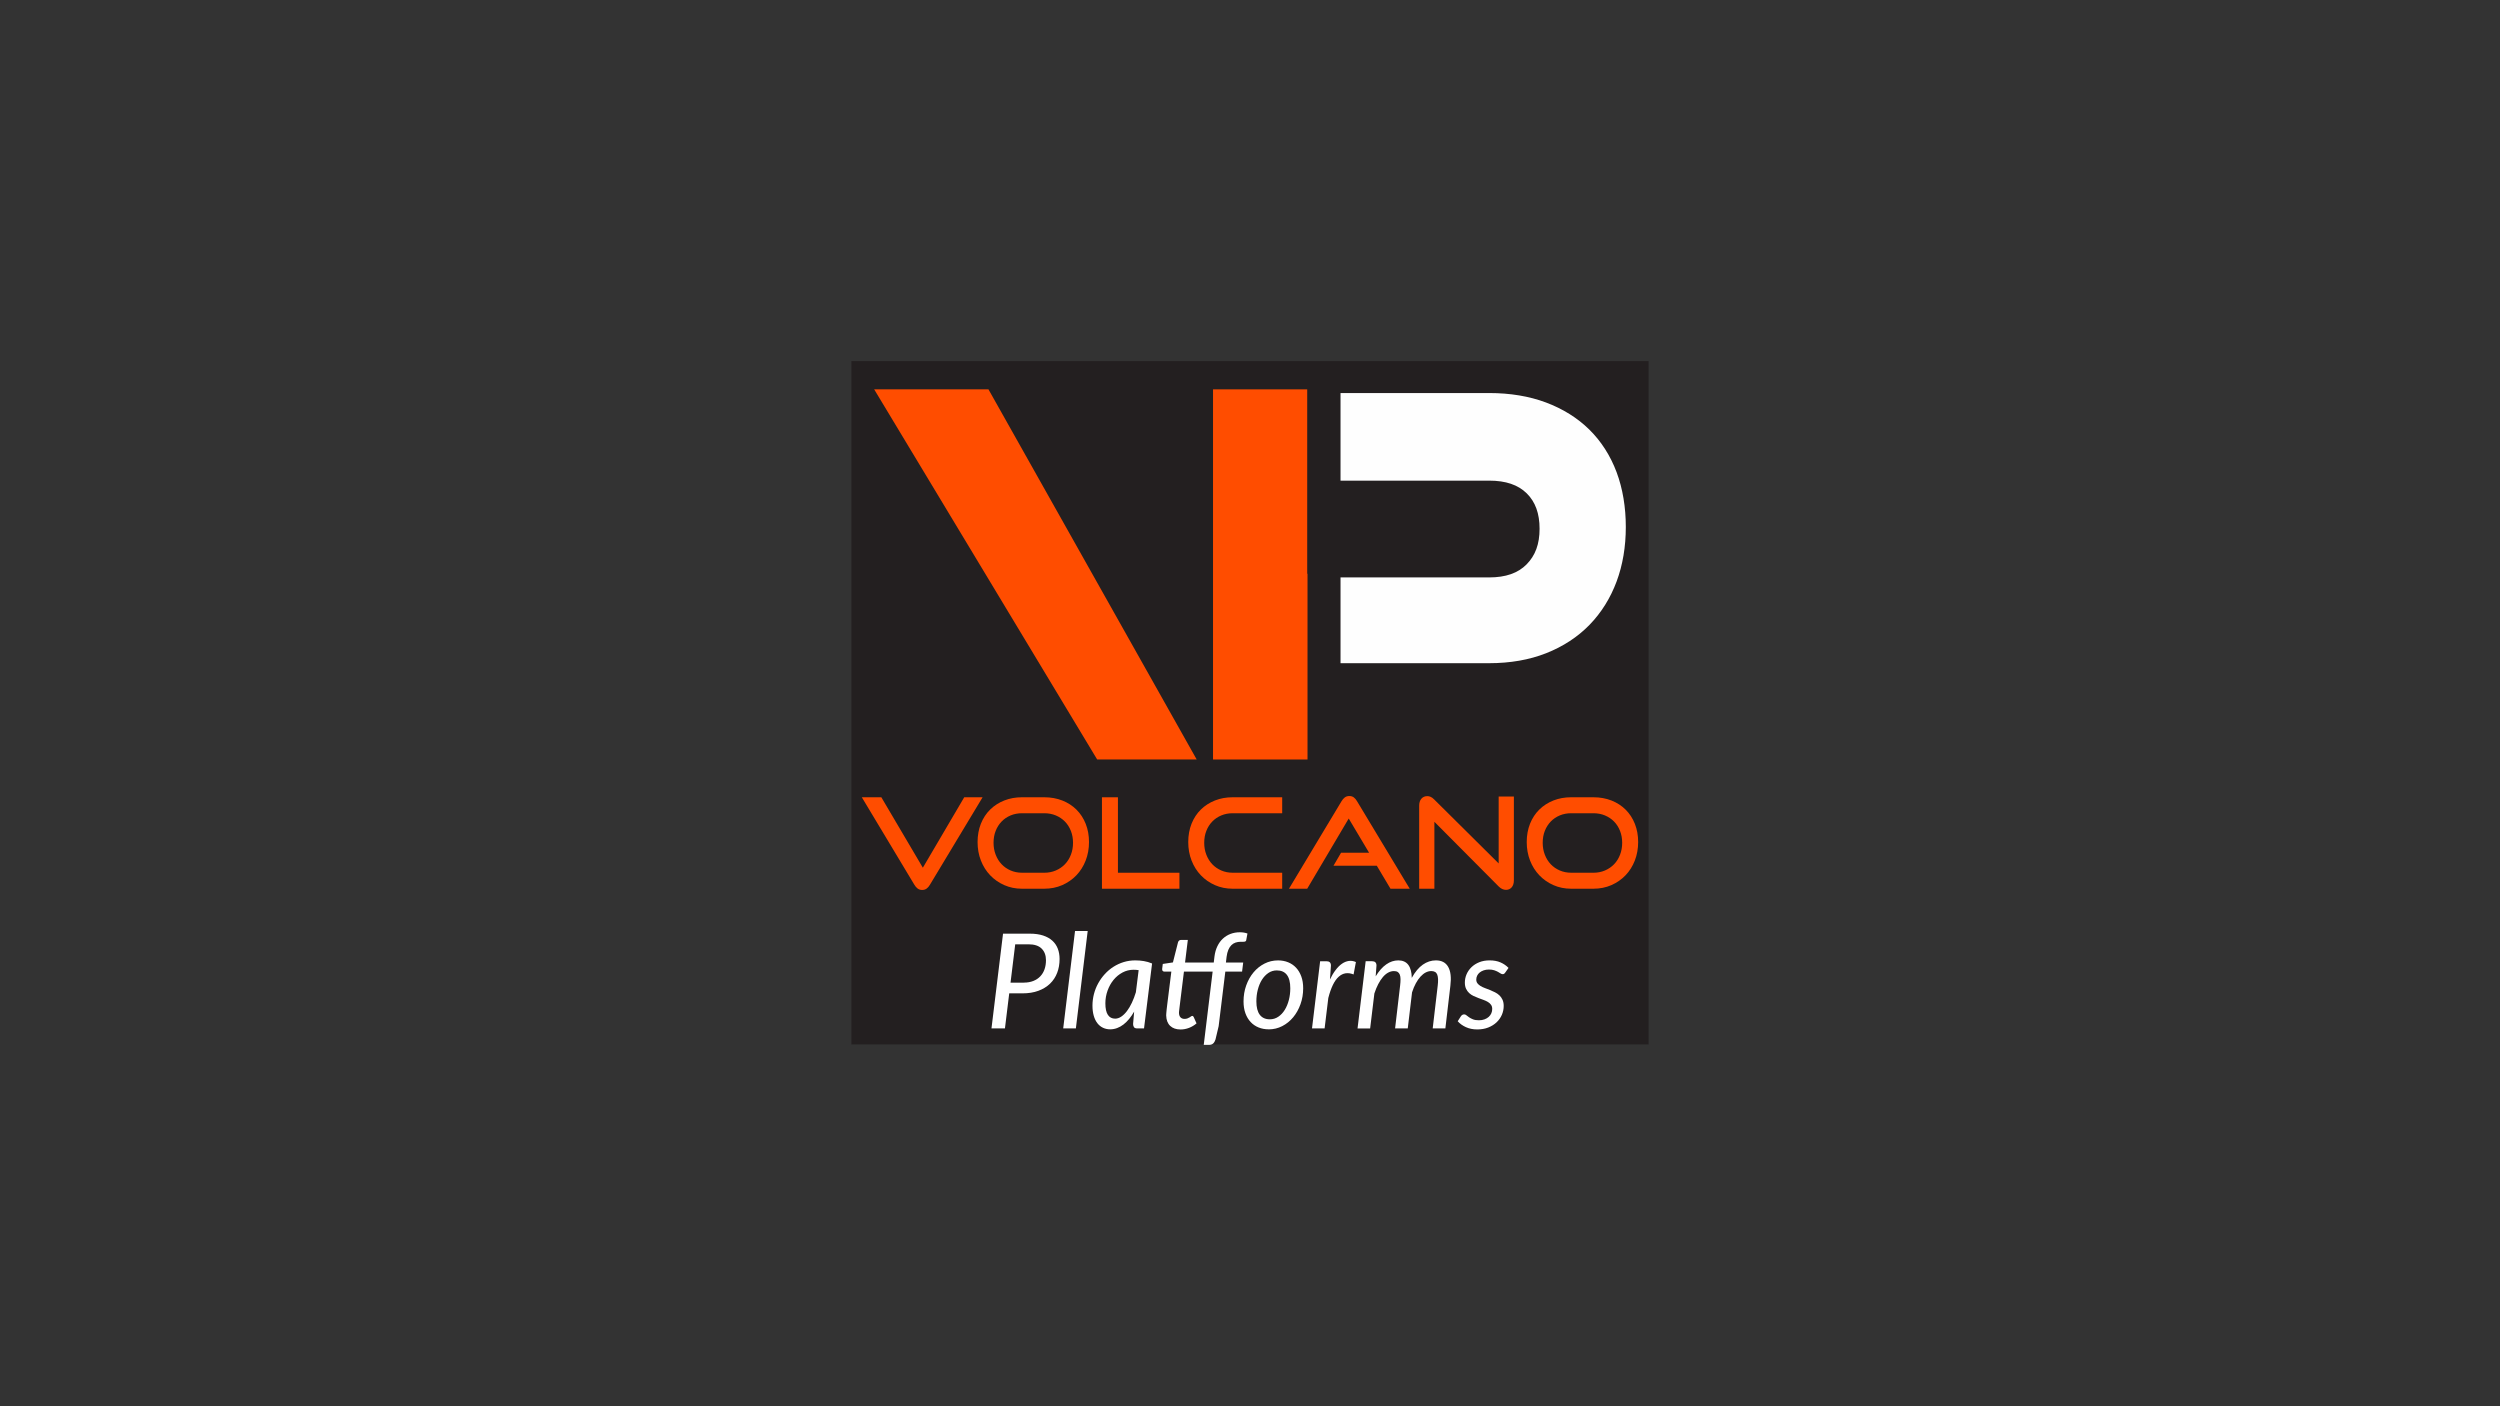 <?xml version="1.0" encoding="UTF-8"?><svg id="LOGO" xmlns="http://www.w3.org/2000/svg" viewBox="0 0 1250 703"><rect x="0" y="0" width="1250" height="703" fill="#333333" stroke="none"/><defs><style>.cls-1{fill:#231f20;}.cls-2{fill:#fff;}.cls-3{fill:#fefefe;}.cls-4{fill:#ff4d00;}</style></defs><rect class="cls-1" x="425.694" y="180.551" width="398.612" height="341.668"/><path class="cls-4" d="M430.922,398.634h9.749l20.754,35.218,20.692-35.218h9.183l-26.354,43.772c-.46.796-1.009,1.424-1.637,1.884-.628.46-1.362.69-2.203.69-.885,0-1.637-.23-2.265-.69s-1.177-1.088-1.637-1.884l-26.292-43.772h.009Z"/><path class="cls-4" d="M510.982,444.361c-3.185,0-6.131-.602-8.838-1.796s-5.051-2.831-7.042-4.91c-1.99-2.079-3.547-4.538-4.653-7.387-1.115-2.849-1.663-5.936-1.663-9.245s.557-6.414,1.663-9.183c1.115-2.769,2.663-5.122,4.653-7.077,1.99-1.946,4.344-3.459,7.042-4.529,2.707-1.07,5.653-1.601,8.838-1.601h11.129c3.309,0,6.343.548,9.085,1.637,2.742,1.088,5.104,2.619,7.077,4.591s3.503,4.326,4.591,7.077c1.088,2.742,1.637,5.777,1.637,9.085s-.557,6.396-1.663,9.245c-1.115,2.849-2.663,5.317-4.653,7.387-1.99,2.079-4.352,3.707-7.077,4.91-2.725,1.194-5.724,1.796-8.997,1.796h-11.129 0ZM522.111,436.373c2.097,0,4.025-.38,5.786-1.132s3.282-1.796,4.556-3.114c1.283-1.318,2.274-2.902,2.99-4.751.717-1.84,1.07-3.839,1.07-5.971s-.354-4.122-1.07-5.945-1.707-3.388-2.99-4.689-2.795-2.318-4.556-3.052c-1.76-.734-3.689-1.097-5.786-1.097h-11.129c-2.052,0-3.954.372-5.688,1.097-1.743.734-3.238,1.752-4.494,3.052-1.256,1.3-2.247,2.849-2.955,4.653-.717,1.805-1.07,3.795-1.07,5.971s.354,4.131,1.07,5.971c.717,1.849,1.699,3.424,2.955,4.751,1.256,1.318,2.76,2.362,4.494,3.114,1.743.752,3.636,1.132,5.688,1.132h11.129l0.0.009Z"/><path class="cls-4" d="M550.977,444.361v-45.718h7.988v37.73h30.75v7.988h-38.739Z"/><path class="cls-4" d="M616.317,444.361c-3.185,0-6.131-.602-8.838-1.796s-5.051-2.831-7.042-4.91c-1.99-2.079-3.547-4.538-4.653-7.387-1.115-2.849-1.663-5.936-1.663-9.245s.557-6.414,1.663-9.183c1.115-2.769,2.663-5.122,4.653-7.077,1.99-1.946,4.344-3.459,7.042-4.529,2.707-1.07,5.653-1.601,8.838-1.601h24.779v7.988h-24.779c-2.052,0-3.954.372-5.688,1.097-1.743.734-3.238,1.752-4.494,3.052-1.256,1.3-2.247,2.849-2.955,4.653-.717,1.805-1.07,3.795-1.07,5.971s.354,4.131,1.07,5.971c.717,1.849,1.698,3.424,2.955,4.751,1.256,1.318,2.76,2.362,4.494,3.114,1.743.752,3.636,1.132,5.688,1.132h24.779v7.988h-24.779v.009Z"/><path class="cls-4" d="M695.245,444.361l-6.856-11.509h-21.638l3.777-6.476h14.022l-10.191-17.109-20.754,35.094h-9.121l26.292-43.772c.46-.796,1.009-1.424,1.637-1.884.628-.46,1.38-.69,2.265-.69s1.628.23,2.229.69c.61.46,1.141,1.088,1.601,1.884l26.354,43.772h-9.625.009Z"/><path class="cls-4" d="M717.193,410.904v33.457h-7.608v-41.508c0-1.469.363-2.627,1.097-3.494.734-.858,1.734-1.292,2.99-1.292.584,0,1.15.124,1.698.38.548.248,1.115.672,1.698,1.256l32.263,32.015v-33.457h7.608v41.888c0,1.513-.372,2.68-1.097,3.521-.734.84-1.69,1.256-2.857,1.256-1.3,0-2.512-.566-3.645-1.699l-32.139-32.325-.009-0Z"/><path class="cls-4" d="M785.559,444.361c-3.185,0-6.131-.602-8.838-1.796s-5.051-2.831-7.042-4.91c-1.99-2.079-3.547-4.538-4.653-7.387-1.115-2.849-1.663-5.936-1.663-9.245s.557-6.414,1.663-9.183c1.115-2.769,2.663-5.122,4.653-7.077,1.99-1.946,4.344-3.459,7.042-4.529,2.707-1.07,5.653-1.601,8.838-1.601h11.129c3.309,0,6.343.548,9.085,1.637,2.742,1.088,5.104,2.619,7.077,4.591s3.503,4.326,4.591,7.077c1.088,2.742,1.637,5.777,1.637,9.085s-.557,6.396-1.663,9.245c-1.115,2.849-2.663,5.317-4.653,7.387-1.99,2.079-4.352,3.707-7.077,4.91-2.725,1.194-5.724,1.796-8.997,1.796h-11.129ZM796.688,436.373c2.097,0,4.025-.38,5.786-1.132s3.282-1.796,4.556-3.114c1.283-1.318,2.274-2.902,2.99-4.751.717-1.84,1.07-3.839,1.07-5.971s-.354-4.122-1.07-5.945-1.707-3.388-2.99-4.689-2.795-2.318-4.556-3.052c-1.76-.734-3.689-1.097-5.786-1.097h-11.129c-2.052,0-3.954.372-5.688,1.097-1.743.734-3.238,1.752-4.494,3.052-1.256,1.3-2.247,2.849-2.955,4.653-.717,1.805-1.07,3.795-1.07,5.971s.354,4.131,1.07,5.971c.717,1.849,1.698,3.424,2.955,4.751,1.256,1.318,2.76,2.362,4.494,3.114,1.743.752,3.636,1.132,5.688,1.132h11.129v.009Z"/><path class="cls-2" d="M514.901,466.831c2.548,0,4.759.31,6.635.92,1.867.619,3.415,1.477,4.636,2.592,1.221,1.115,2.132,2.442,2.725,3.99s.893,3.273.893,5.166c0,2.504-.398,4.812-1.203,6.909s-1.99,3.91-3.565,5.423c-1.575,1.522-3.512,2.707-5.821,3.565s-4.963,1.283-7.953,1.283h-6.635l-2.141,17.516h-6.732l5.777-47.373h13.394l-.009.009ZM511.903,491.309c1.805,0,3.397-.283,4.786-.84s2.548-1.336,3.477-2.327c.938-.991,1.637-2.167,2.114-3.53.469-1.362.708-2.857.708-4.485,0-2.442-.717-4.379-2.159-5.821-1.442-1.442-3.636-2.159-6.582-2.159h-6.635l-2.344,19.17h6.635v-.009Z"/><path class="cls-2" d="M531.604,514.204l5.909-48.7h6.334l-5.909,48.7h-6.334Z"/><path class="cls-2" d="M567.06,505.826c-.77,1.345-1.601,2.557-2.495,3.645s-1.84,2.017-2.84,2.787-2.061,1.362-3.167,1.778c-1.115.416-2.256.628-3.45.628-1.318,0-2.521-.257-3.609-.778-1.088-.513-2.026-1.274-2.804-2.274s-1.389-2.238-1.814-3.716-.646-3.167-.646-5.078.248-3.919.743-5.821,1.203-3.689,2.132-5.361c.92-1.672,2.026-3.211,3.317-4.618,1.283-1.407,2.725-2.619,4.308-3.627s3.291-1.796,5.131-2.362c1.84-.557,3.76-.84,5.759-.84,1.451,0,2.875.115,4.273.345s2.778.628,4.14,1.203l-4.025,32.466h-3.362c-.84,0-1.398-.212-1.681-.646-.283-.425-.425-.955-.425-1.566l.531-6.166h-.018ZM569.307,485.073c-.858-.133-1.707-.195-2.539-.195-1.955,0-3.795.46-5.511,1.371s-3.202,2.141-4.467,3.68-2.265,3.326-2.999,5.361c-.734,2.035-1.106,4.167-1.106,6.387,0,2.574.416,4.494,1.256,5.759.832,1.265,2.044,1.893,3.627,1.893,1.035,0,2.052-.336,3.052-1.009s1.946-1.592,2.84-2.769,1.716-2.565,2.477-4.176c.761-1.601,1.424-3.353,1.999-5.246l1.389-11.049-.018-.009Z"/><path class="cls-2" d="M612.991,481.277h8.608l-.557,4.521h-8.378l-3.335,27.282-1.583,6.661c-.265.858-.646,1.522-1.159,1.999-.504.469-1.221.708-2.141.708h-2.574l4.45-36.651h-14.349l-1.982,16.065c-.106.902-.195,1.628-.265,2.176-.062.548-.115.982-.15,1.3s-.053.548-.062.672c-.009.133-.018.23-.018.301,0,1.035.248,1.814.743,2.344.495.531,1.168.796,2.026.796.548,0,1.026-.08,1.433-.23s.761-.327,1.07-.513c.31-.186.566-.354.778-.513.212-.15.398-.23.575-.23.354,0,.602.212.761.628l1.389,3.105c-1.124.964-2.38,1.716-3.76,2.247-1.389.531-2.795.796-4.22.796-2.203,0-3.928-.602-5.193-1.796-1.265-1.194-1.929-2.928-1.999-5.193,0-.133,0-.301.018-.513.009-.212.035-.513.062-.911s.08-.92.15-1.583.168-1.504.301-2.539l2.044-16.401h-3.494c-.354,0-.637-.115-.84-.345-.212-.23-.292-.566-.248-1.009l.301-2.477,5.078-.761,2.539-10.058c.106-.372.301-.663.557-.876.265-.212.584-.31.955-.31h3.397l-1.389,11.315h14.349l.363-3.034c.239-1.911.725-3.627,1.451-5.131.725-1.504,1.645-2.778,2.769-3.813,1.124-1.035,2.406-1.822,3.839-2.362,1.442-.54,2.981-.805,4.636-.805,1.407,0,2.672.212,3.795.628l-.628,3.362c-.044.239-.142.416-.301.513-.15.097-.354.168-.593.212-.239.044-.522.062-.84.053s-.655-.018-1.009-.018c-.92,0-1.778.133-2.574.398-.796.265-1.486.699-2.097,1.3-.602.602-1.115,1.389-1.522,2.344-.407.955-.699,2.132-.876,3.512l-.327,2.84.026-.009Z"/><path class="cls-2" d="M634.337,514.664c-1.822,0-3.512-.31-5.051-.938-1.539-.628-2.866-1.53-3.972-2.725-1.115-1.185-1.982-2.645-2.61-4.37s-.938-3.698-.938-5.918c0-2.84.442-5.502,1.336-7.997.893-2.495,2.114-4.671,3.662-6.529s3.379-3.317,5.476-4.388,4.361-1.601,6.776-1.601c1.822,0,3.512.31,5.051.938,1.539.628,2.866,1.53,3.972,2.725,1.115,1.185,1.982,2.645,2.61,4.37s.938,3.689.938,5.892c0,2.813-.442,5.467-1.336,7.971-.893,2.495-2.114,4.68-3.662,6.546-1.548,1.867-3.379,3.344-5.476,4.423s-4.361,1.619-6.776,1.619v-.018ZM634.93,509.657c1.539,0,2.937-.425,4.202-1.274s2.344-1.982,3.229-3.415c.893-1.433,1.575-3.079,2.061-4.945.487-1.867.725-3.831.725-5.874,0-3.017-.575-5.255-1.716-6.732-1.141-1.477-2.813-2.212-5.016-2.212-1.566,0-2.972.425-4.22,1.274-1.256.849-2.327,1.982-3.22,3.397s-1.575,3.061-2.061,4.936c-.487,1.867-.725,3.831-.725,5.874,0,2.972.575,5.211,1.716,6.714s2.813,2.256,5.016,2.256h.009Z"/><path class="cls-2" d="M664.982,489.726c.876-1.822,1.822-3.406,2.84-4.733,1.009-1.327,2.07-2.38,3.167-3.132,1.097-.761,2.238-1.221,3.415-1.389,1.177-.168,2.362.018,3.547.548l-1.159,6.201c-2.84-1.141-5.326-.761-7.458,1.159-2.132,1.911-3.857,5.458-5.184,10.625l-1.849,15.207h-6.299l4.061-33.59h3.229c.708,0,1.239.177,1.619.531.372.354.557.902.557,1.645l-.495,6.927.009 0Z"/><path class="cls-2" d="M678.773,514.204l4.061-33.59h3.229c.708,0,1.239.177,1.619.531.372.354.557.902.557,1.645l-.398,5.379c1.601-2.636,3.362-4.627,5.281-5.971,1.911-1.345,3.937-2.008,6.069-2.008s3.857.752,4.963,2.247c1.115,1.495,1.69,3.662,1.734,6.502,1.645-2.99,3.494-5.193,5.529-6.617,2.035-1.415,4.202-2.132,6.52-2.132,2.884,0,4.936,1.088,6.166,3.264,1.23,2.176,1.592,5.308,1.088,9.404l-2.504,21.346h-6.334l2.504-21.346c.31-2.504.23-4.352-.23-5.547s-1.46-1.778-2.999-1.778c-.92,0-1.84.23-2.742.69-.902.46-1.769,1.15-2.61,2.061s-1.619,2.026-2.344,3.353-1.362,2.84-1.911,4.556l-2.141,18.011h-6.334l2.504-21.346c.15-1.256.221-2.344.212-3.264s-.133-1.681-.363-2.274-.584-1.035-1.053-1.336-1.097-.442-1.867-.442c-1.009,0-1.982.257-2.919.778-.938.513-1.814,1.256-2.636,2.229-.823.964-1.592,2.141-2.309,3.512s-1.362,2.928-1.929,4.671l-2.114,17.489h-6.299l-0-.018Z"/><path class="cls-2" d="M752.606,486.293c-.195.283-.389.487-.575.61s-.425.186-.708.186c-.327,0-.672-.124-1.035-.363s-.805-.504-1.318-.796c-.513-.283-1.141-.548-1.867-.796-.725-.239-1.61-.363-2.636-.363-.964,0-1.84.133-2.61.398-.77.265-1.433.619-1.999,1.07-.557.451-.991.982-1.283,1.601-.301.619-.442,1.265-.442,1.946,0,.752.195,1.371.593,1.884.398.504.911.955,1.548,1.336.637.389,1.371.734,2.194,1.035.823.31,1.663.637,2.521.973.858.345,1.698.717,2.521,1.141.823.416,1.557.929,2.194,1.53s1.159,1.336,1.548,2.194.593,1.884.593,3.07c0,1.566-.31,3.052-.92,4.467-.619,1.415-1.504,2.672-2.654,3.76-1.159,1.088-2.548,1.955-4.176,2.592-1.628.637-3.45.955-5.476.955-2.132,0-4.034-.389-5.706-1.159s-3.025-1.752-4.061-2.937l1.583-2.477c.416-.637.982-.955,1.681-.955.372,0,.743.15,1.106.46.363.31.805.646,1.336,1.009s1.177.699,1.946,1.009c.77.31,1.76.46,2.972.46,1.035,0,1.964-.15,2.787-.46.823-.31,1.522-.717,2.097-1.239.575-.513,1.009-1.115,1.3-1.796.301-.681.442-1.407.442-2.176,0-.814-.195-1.504-.593-2.061s-.911-1.035-1.548-1.415-1.371-.725-2.194-1.026-1.663-.602-2.504-.92c-.849-.318-1.681-.672-2.504-1.053s-1.557-.876-2.194-1.468-1.159-1.318-1.548-2.159c-.398-.849-.593-1.875-.593-3.087,0-1.433.283-2.813.858-4.14.575-1.327,1.389-2.512,2.459-3.547s2.362-1.858,3.892-2.477c1.53-.619,3.264-.92,5.193-.92,2.07,0,3.875.336,5.423,1.009s2.884,1.592,4.007,2.751l-1.645,2.344-.009 0Z"/><polygon class="cls-4" points="437.088 194.679 548.589 379.747 598.35 379.747 494.236 194.679 437.088 194.679"/><polygon class="cls-4" points="653.605 194.679 606.515 194.679 606.515 379.747 653.755 379.747 653.755 286.868 653.605 286.868 653.605 194.679"/><path class="cls-3" d="M808.312,236.133c-3.114-8.298-7.705-15.481-13.65-21.338-5.909-5.821-13.225-10.386-21.727-13.57-8.36-3.123-17.905-4.706-28.371-4.706h-74.301v43.799h74.301c8.316,0,14.464,2.088,18.808,6.369,4.317,4.264,6.414,10.05,6.414,17.711s-2.123,13.358-6.484,17.781c-4.335,4.397-10.465,6.529-18.737,6.529h-74.301v42.888h74.301c10.51,0,20.099-1.672,28.486-4.981,8.51-3.353,15.817-8.139,21.727-14.216,5.892-6.069,10.448-13.367,13.544-21.709,3.043-8.201,4.582-17.357,4.582-27.203s-1.548-19.215-4.591-27.344v-.009Z"/></svg>